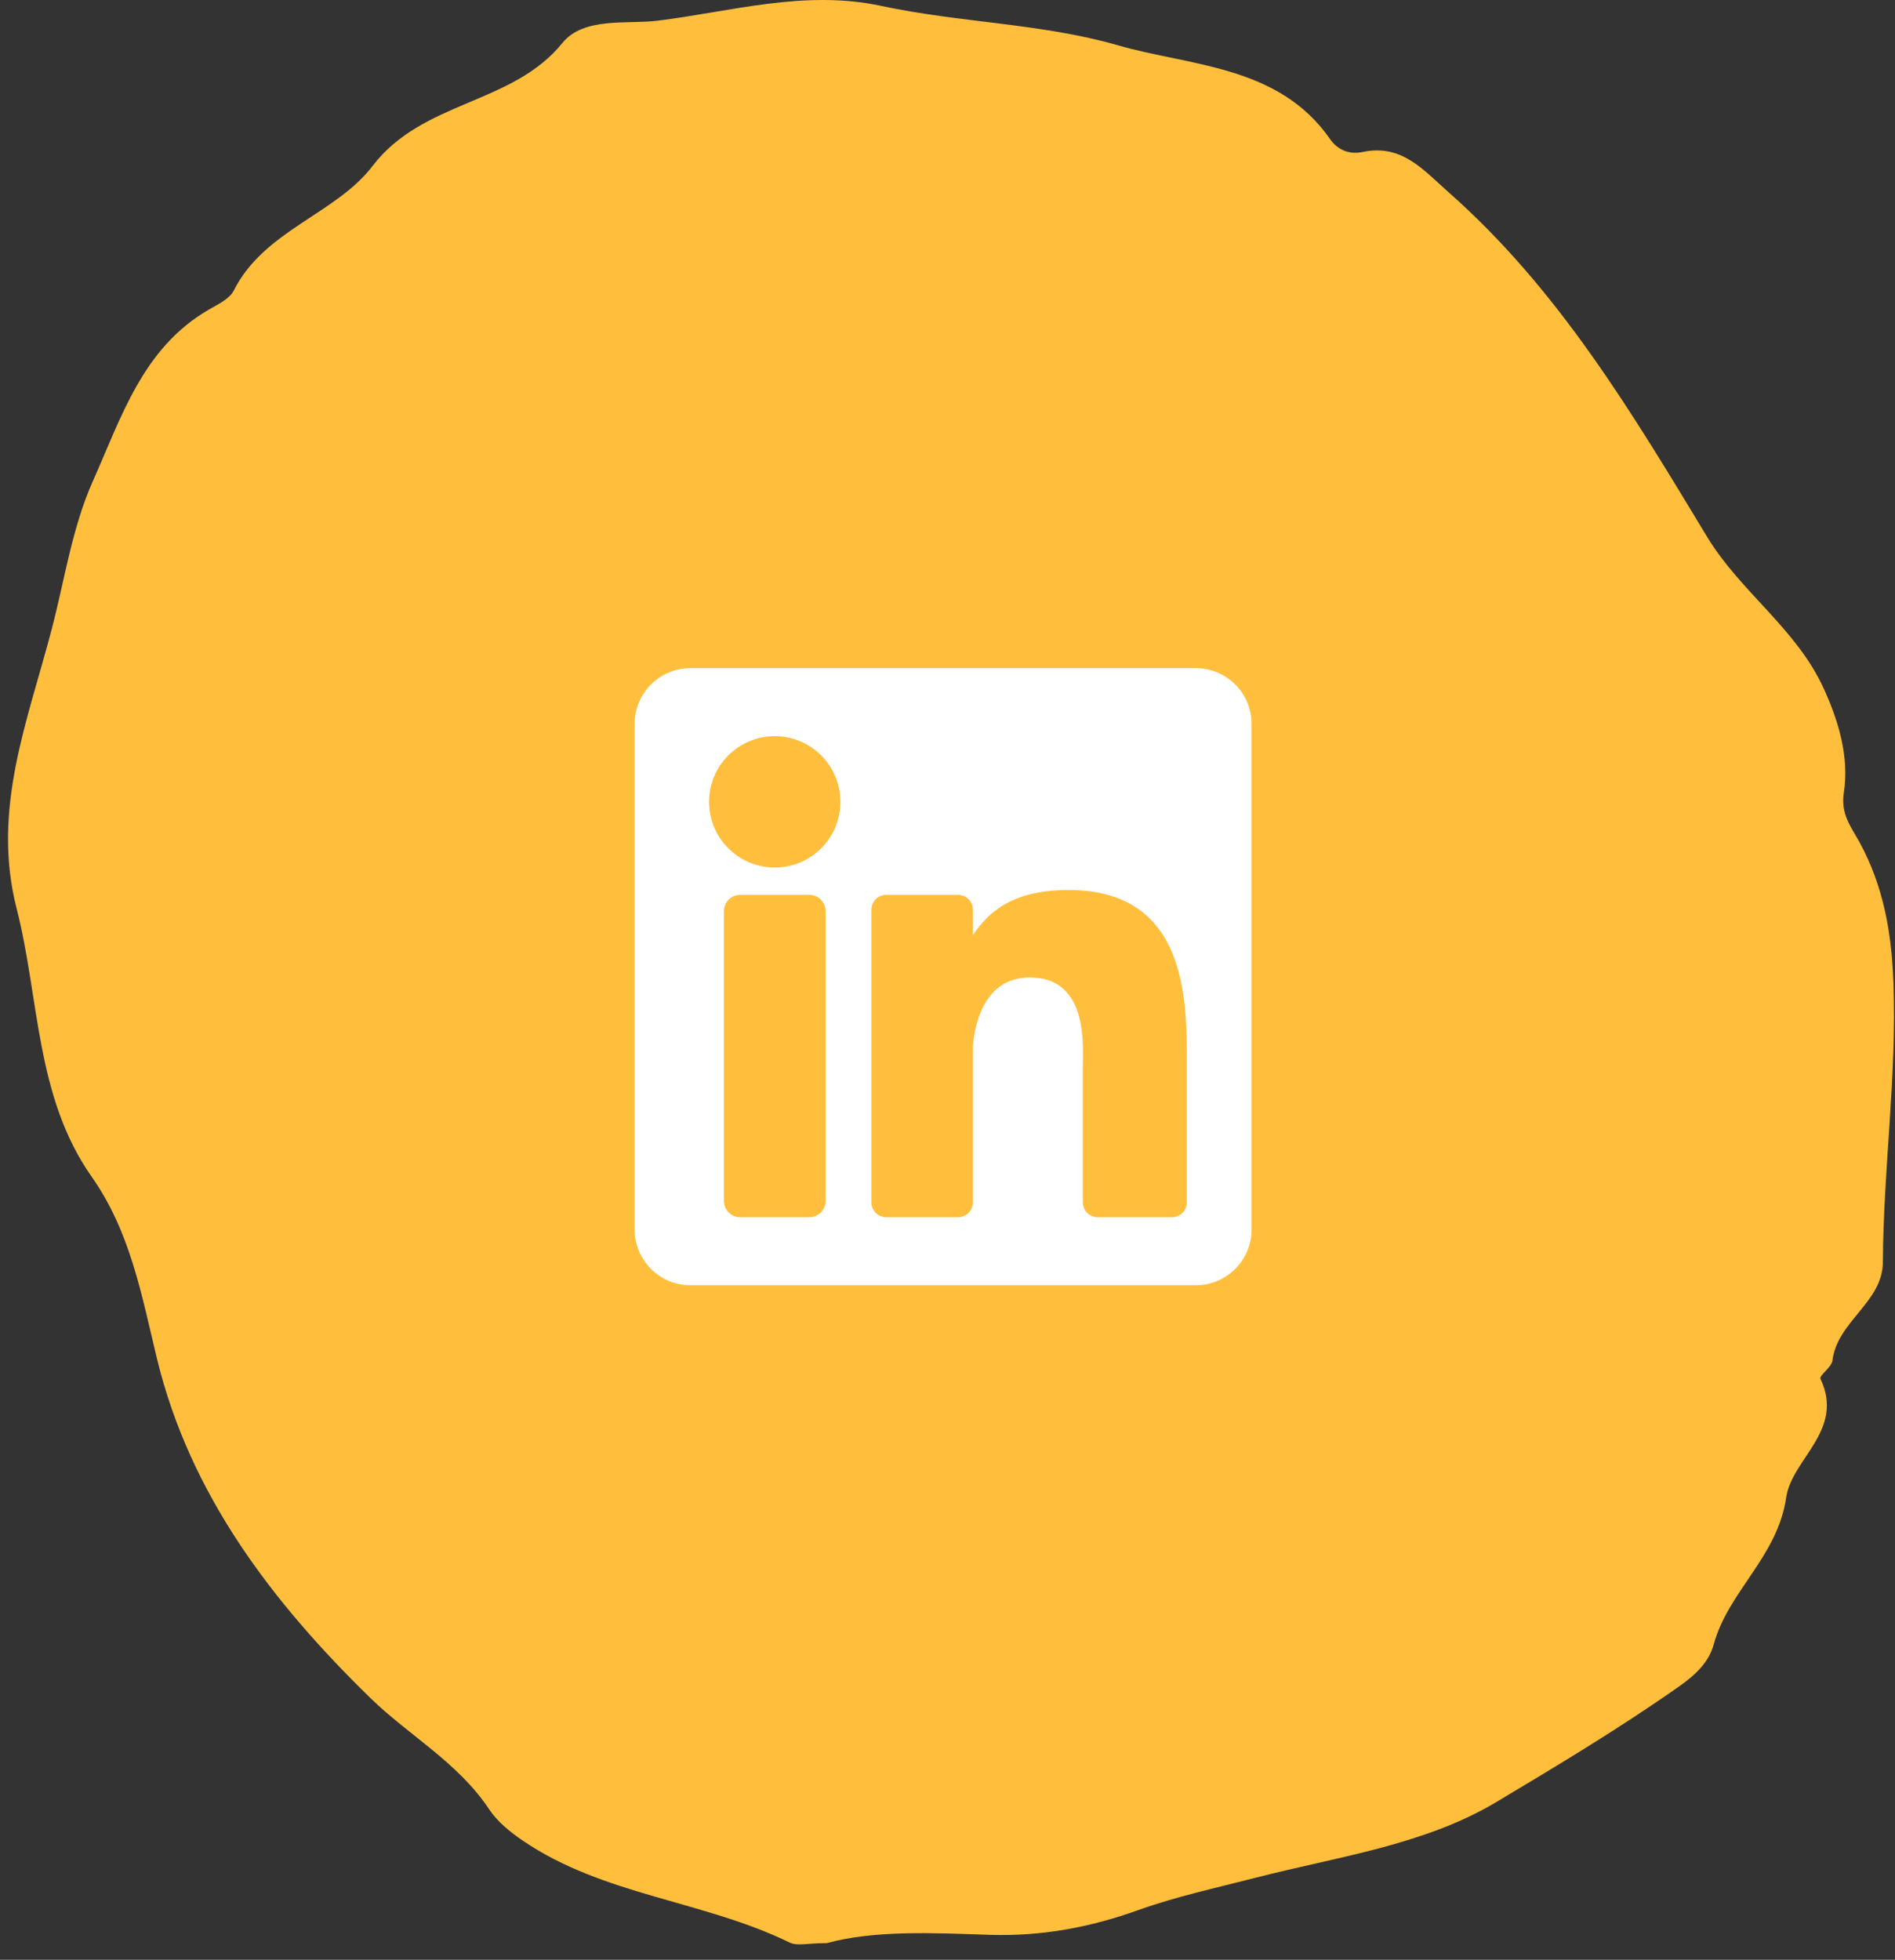 <svg width="118" height="122" viewBox="0 0 118 122" fill="none" xmlns="http://www.w3.org/2000/svg">
<rect x="0" y="0" width="118" height="122" fill="#333333" stroke="none"/>
<path d="M51.488 120.96C50.32 120.96 49.646 121.155 49.18 120.931C43.822 118.307 37.577 118.008 32.541 114.573C31.764 114.043 30.97 113.399 30.457 112.628C28.523 109.716 25.473 108.048 23.067 105.706C16.978 99.768 11.821 93.058 9.766 84.542C8.816 80.618 8.12 76.677 5.708 73.253C2.198 68.259 2.468 62.165 1.035 56.555C-0.548 50.381 1.743 44.84 3.228 39.138C4.034 36.053 4.5 32.808 5.789 29.937C7.544 26.018 8.874 21.663 13.001 19.275C13.565 18.947 14.29 18.613 14.555 18.089C16.448 14.326 20.909 13.331 23.194 10.339C26.331 6.23 31.896 6.541 35.027 2.668C36.34 1.046 39.056 1.518 40.915 1.293C45.502 0.729 50.101 -0.657 54.872 0.367C59.747 1.414 64.91 1.46 69.601 2.818C74.125 4.124 79.621 4.055 82.821 8.658C83.293 9.337 84.03 9.637 84.836 9.464C87.282 8.946 88.606 10.557 90.2 11.967C97.066 18.02 101.654 25.742 106.31 33.435C108.37 36.83 111.852 39.138 113.545 42.826C114.5 44.909 115.156 47.118 114.811 49.368C114.604 50.715 115.312 51.543 115.801 52.447C117.286 55.185 117.786 58.051 117.901 61.147C118.12 66.981 117.274 72.752 117.245 78.57C117.234 81.073 114.396 82.252 114.103 84.704C114.051 85.112 113.263 85.63 113.36 85.837C114.88 89.042 111.576 90.814 111.225 93.214C110.684 96.931 107.616 99.048 106.707 102.38C106.419 103.444 105.608 104.238 104.606 104.946C100.905 107.553 97.009 109.889 93.153 112.191C88.669 114.866 83.259 115.585 78.182 116.892C75.725 117.525 73.238 118.06 70.861 118.911C67.88 119.981 64.881 120.54 61.699 120.448C58.101 120.327 54.464 120.148 51.488 120.96Z" fill="#FFBF3D"/>
<g clip-path="url(#clip0_976:9880)">
<path d="M74.46 41.592H42.994C41.075 41.592 39.519 43.148 39.519 45.067V76.533C39.519 78.453 41.075 80.008 42.994 80.008H74.46C76.379 80.008 77.935 78.453 77.935 76.533V45.067C77.935 43.148 76.379 41.592 74.46 41.592ZM51.407 74.763C51.407 75.322 50.954 75.775 50.395 75.775H46.09C45.532 75.775 45.079 75.322 45.079 74.763V56.718C45.079 56.159 45.532 55.706 46.09 55.706H50.395C50.954 55.706 51.407 56.159 51.407 56.718V74.763ZM48.243 54.005C45.984 54.005 44.153 52.174 44.153 49.916C44.153 47.657 45.984 45.826 48.243 45.826C50.501 45.826 52.332 47.657 52.332 49.916C52.332 52.174 50.502 54.005 48.243 54.005ZM73.903 74.845C73.903 75.358 73.487 75.775 72.974 75.775H68.354C67.841 75.775 67.424 75.358 67.424 74.845V66.38C67.424 65.118 67.795 60.847 64.124 60.847C61.278 60.847 60.7 63.77 60.584 65.082V74.845C60.584 75.358 60.168 75.775 59.654 75.775H55.187C54.673 75.775 54.257 75.358 54.257 74.845V56.636C54.257 56.123 54.673 55.706 55.187 55.706H59.654C60.168 55.706 60.584 56.123 60.584 56.636V58.211C61.64 56.626 63.209 55.404 66.549 55.404C73.946 55.404 73.903 62.314 73.903 66.111V74.845Z" fill="white"/>
</g>
<defs>
<clipPath id="clip0_976:9880">
<rect width="38.416" height="38.416" fill="white" transform="translate(39.519 41.592)"/>
</clipPath>
</defs>
</svg>
